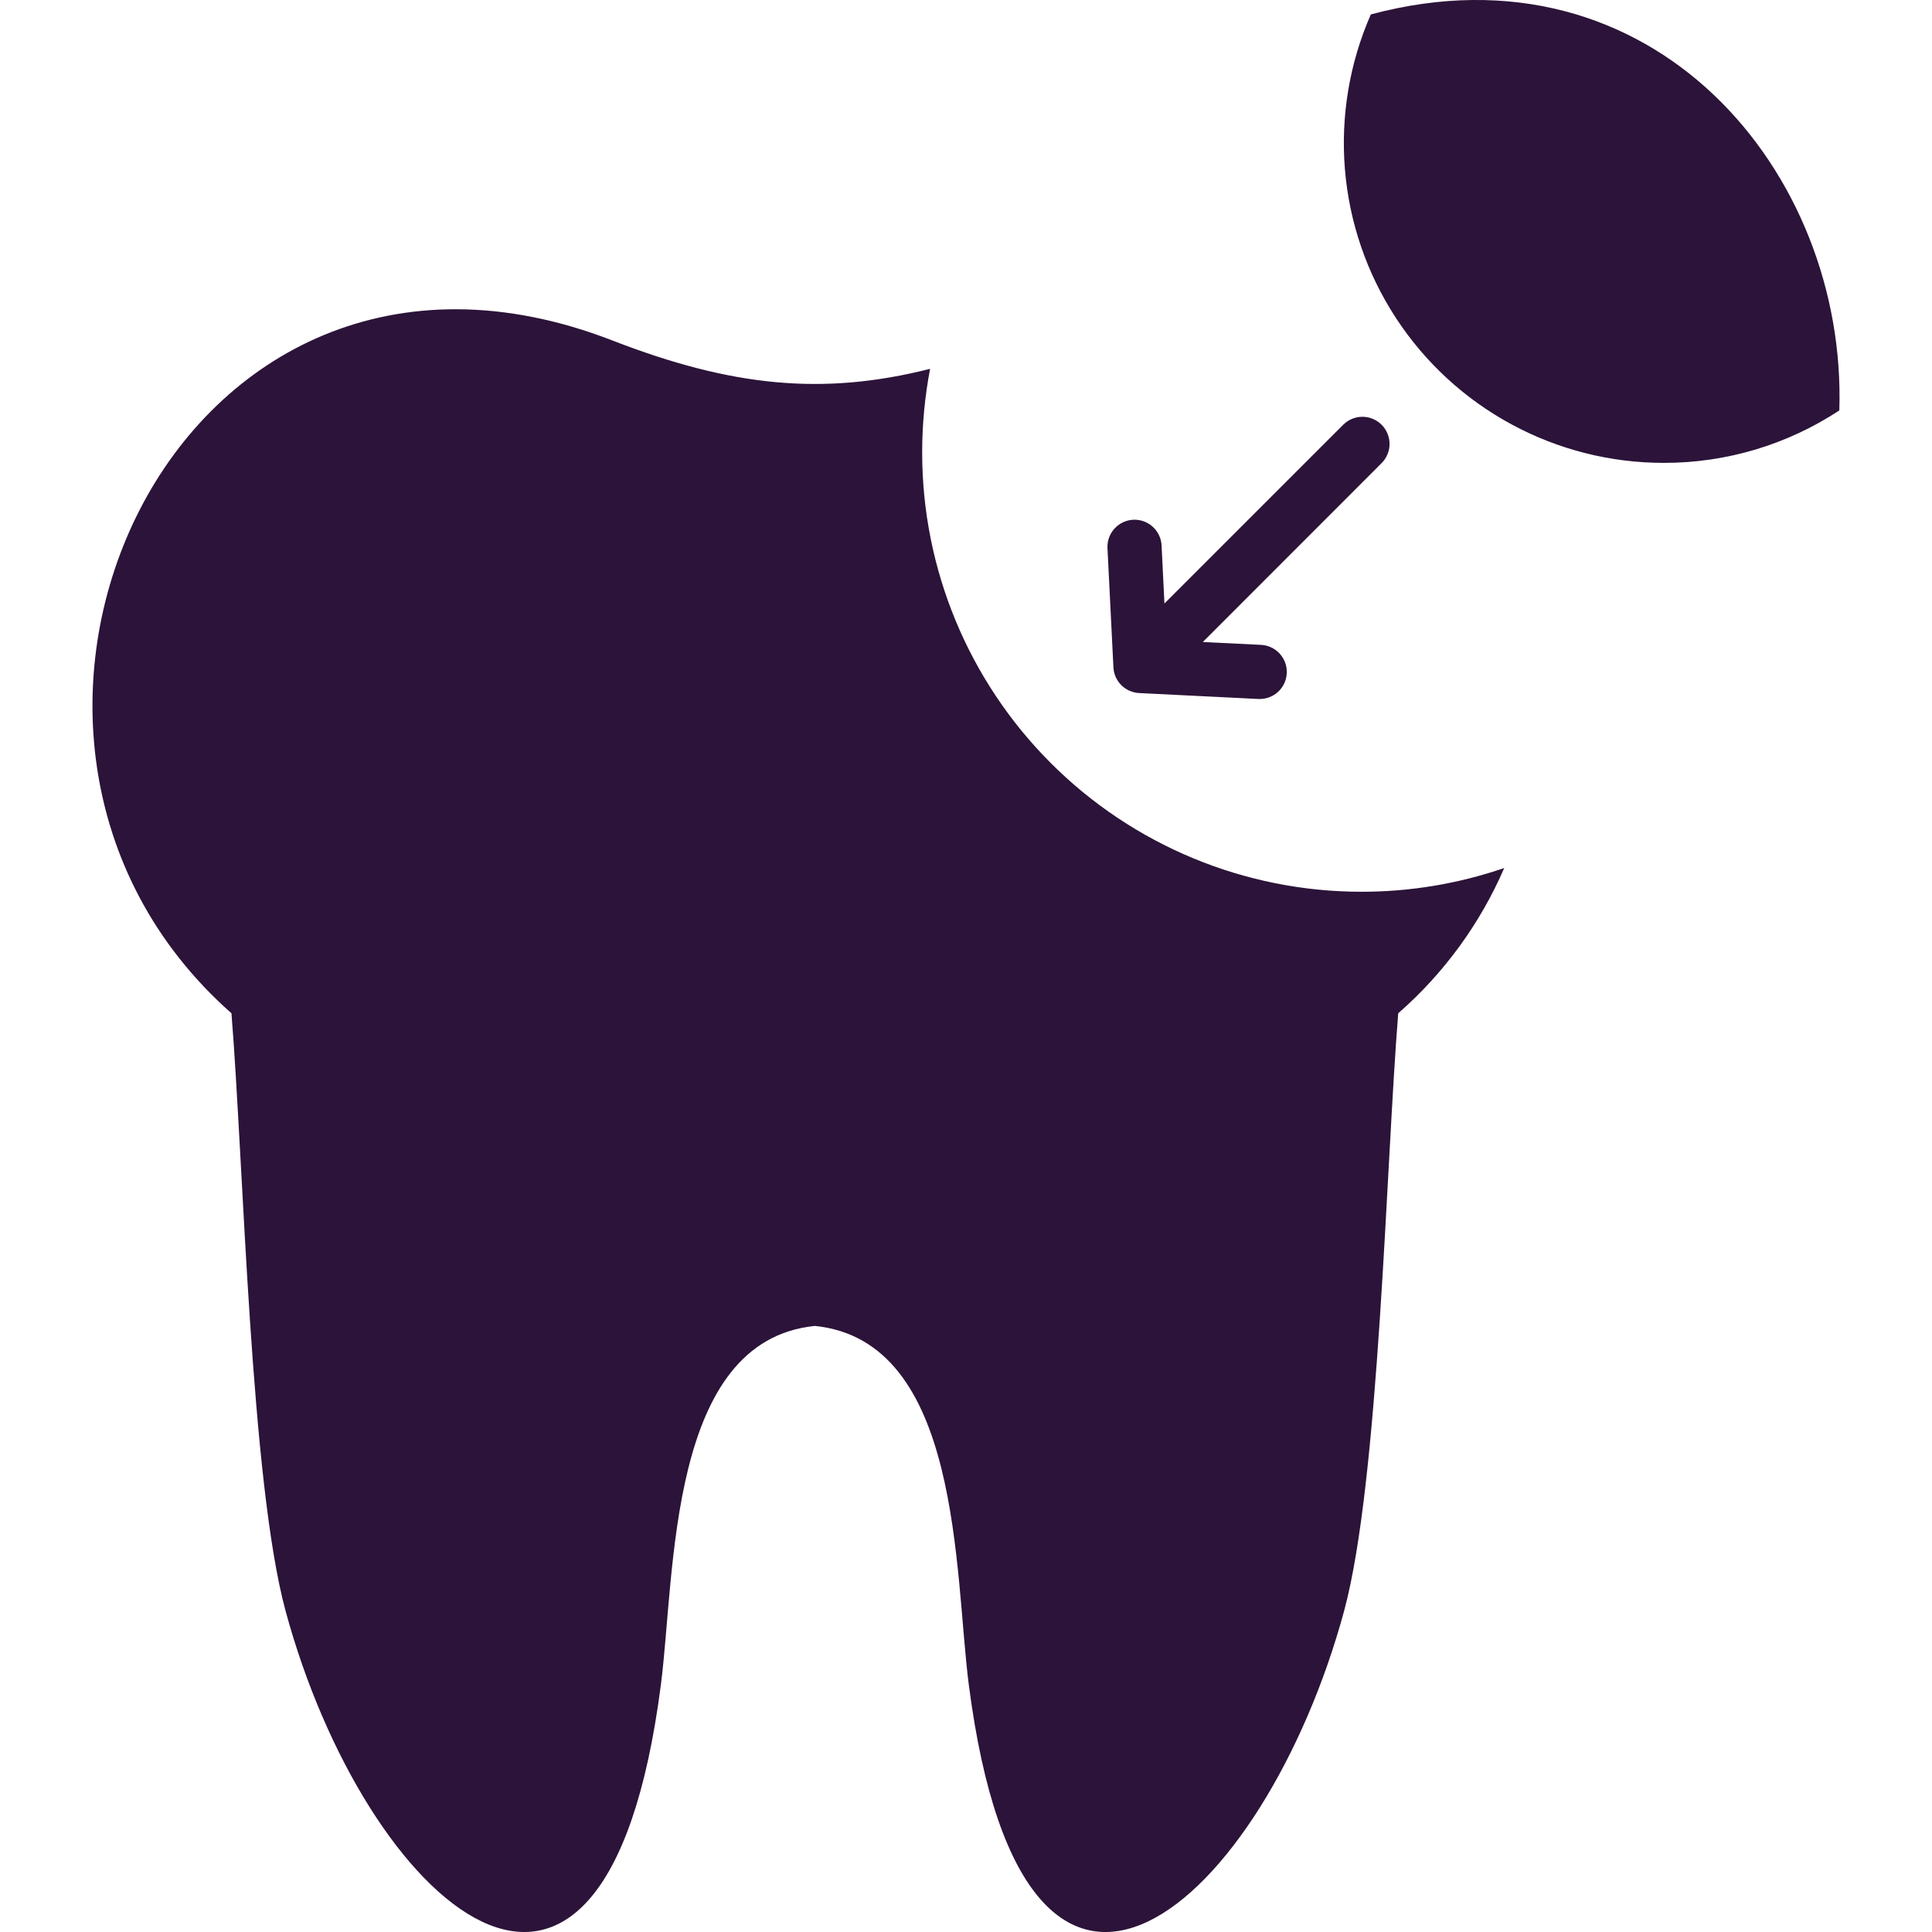 <?xml version="1.0" encoding="UTF-8"?>
<svg xmlns="http://www.w3.org/2000/svg" width="100" height="100" viewBox="0 0 100 100" fill="none">
  <g clip-path="url(#clip0_163_18)">
    <g clip-path="url(#clip1_163_18)">
      <path d="M70.465 46.157C72.981 46.16 75.48 45.745 77.859 44.928C76.612 47.811 74.737 50.38 72.372 52.447C71.74 60.245 71.387 76.678 69.572 83.377C65.473 98.507 53.07 109.851 50.145 87.203C49.393 81.38 49.78 69.404 42.176 68.629C34.571 69.404 34.958 81.38 34.207 87.203C31.287 109.851 18.878 98.507 14.78 83.377C12.964 76.678 12.613 60.245 11.98 52.447C-4.27 38.092 9.037 8.835 31.697 17.623C37.849 20.008 42.574 20.498 48.141 19.091C47.869 20.519 47.731 21.97 47.731 23.423C47.732 29.453 50.127 35.234 54.391 39.498C58.654 43.761 64.436 46.157 70.465 46.157L70.465 46.157ZM70.954 0.747C69.848 3.267 69.387 6.023 69.613 8.766C69.839 11.508 70.746 14.152 72.251 16.456C73.756 18.76 75.811 20.653 78.232 21.963C80.652 23.273 83.361 23.959 86.113 23.958C89.344 23.965 92.505 23.02 95.203 21.244C95.607 8.897 85.532 -3.153 70.954 0.746V0.747ZM57.63 34.534C57.645 34.883 57.79 35.213 58.037 35.461C58.283 35.708 58.613 35.855 58.962 35.872L65.137 36.179C65.321 36.188 65.505 36.16 65.678 36.097C65.851 36.035 66.011 35.939 66.147 35.815C66.283 35.691 66.393 35.542 66.472 35.375C66.55 35.209 66.594 35.028 66.603 34.844C66.612 34.66 66.584 34.477 66.522 34.303C66.459 34.13 66.363 33.971 66.239 33.835C66.115 33.699 65.966 33.588 65.799 33.51C65.633 33.432 65.452 33.387 65.268 33.378L62.257 33.231L71.501 23.981C71.634 23.851 71.739 23.696 71.811 23.525C71.884 23.354 71.922 23.171 71.923 22.985C71.924 22.799 71.888 22.615 71.817 22.444C71.746 22.272 71.642 22.116 71.511 21.984C71.38 21.853 71.224 21.749 71.052 21.678C70.88 21.608 70.697 21.572 70.511 21.573C70.325 21.574 70.141 21.612 69.971 21.684C69.8 21.756 69.645 21.862 69.515 21.994L60.271 31.238L60.123 28.227C60.103 27.858 59.938 27.511 59.663 27.263C59.389 27.015 59.027 26.885 58.657 26.902C58.288 26.92 57.94 27.082 57.69 27.355C57.44 27.628 57.308 27.988 57.322 28.358L57.63 34.534Z" fill="#2C1339"></path>
    </g>
  </g>
  <defs>
    <clipPath id="clip0_163_18">
      <rect width="100" height="100" fill="white"></rect>
    </clipPath>
    <clipPath id="clip1_163_18">
      <rect width="100" height="100" fill="white"></rect>
    </clipPath>
  </defs>
</svg>
